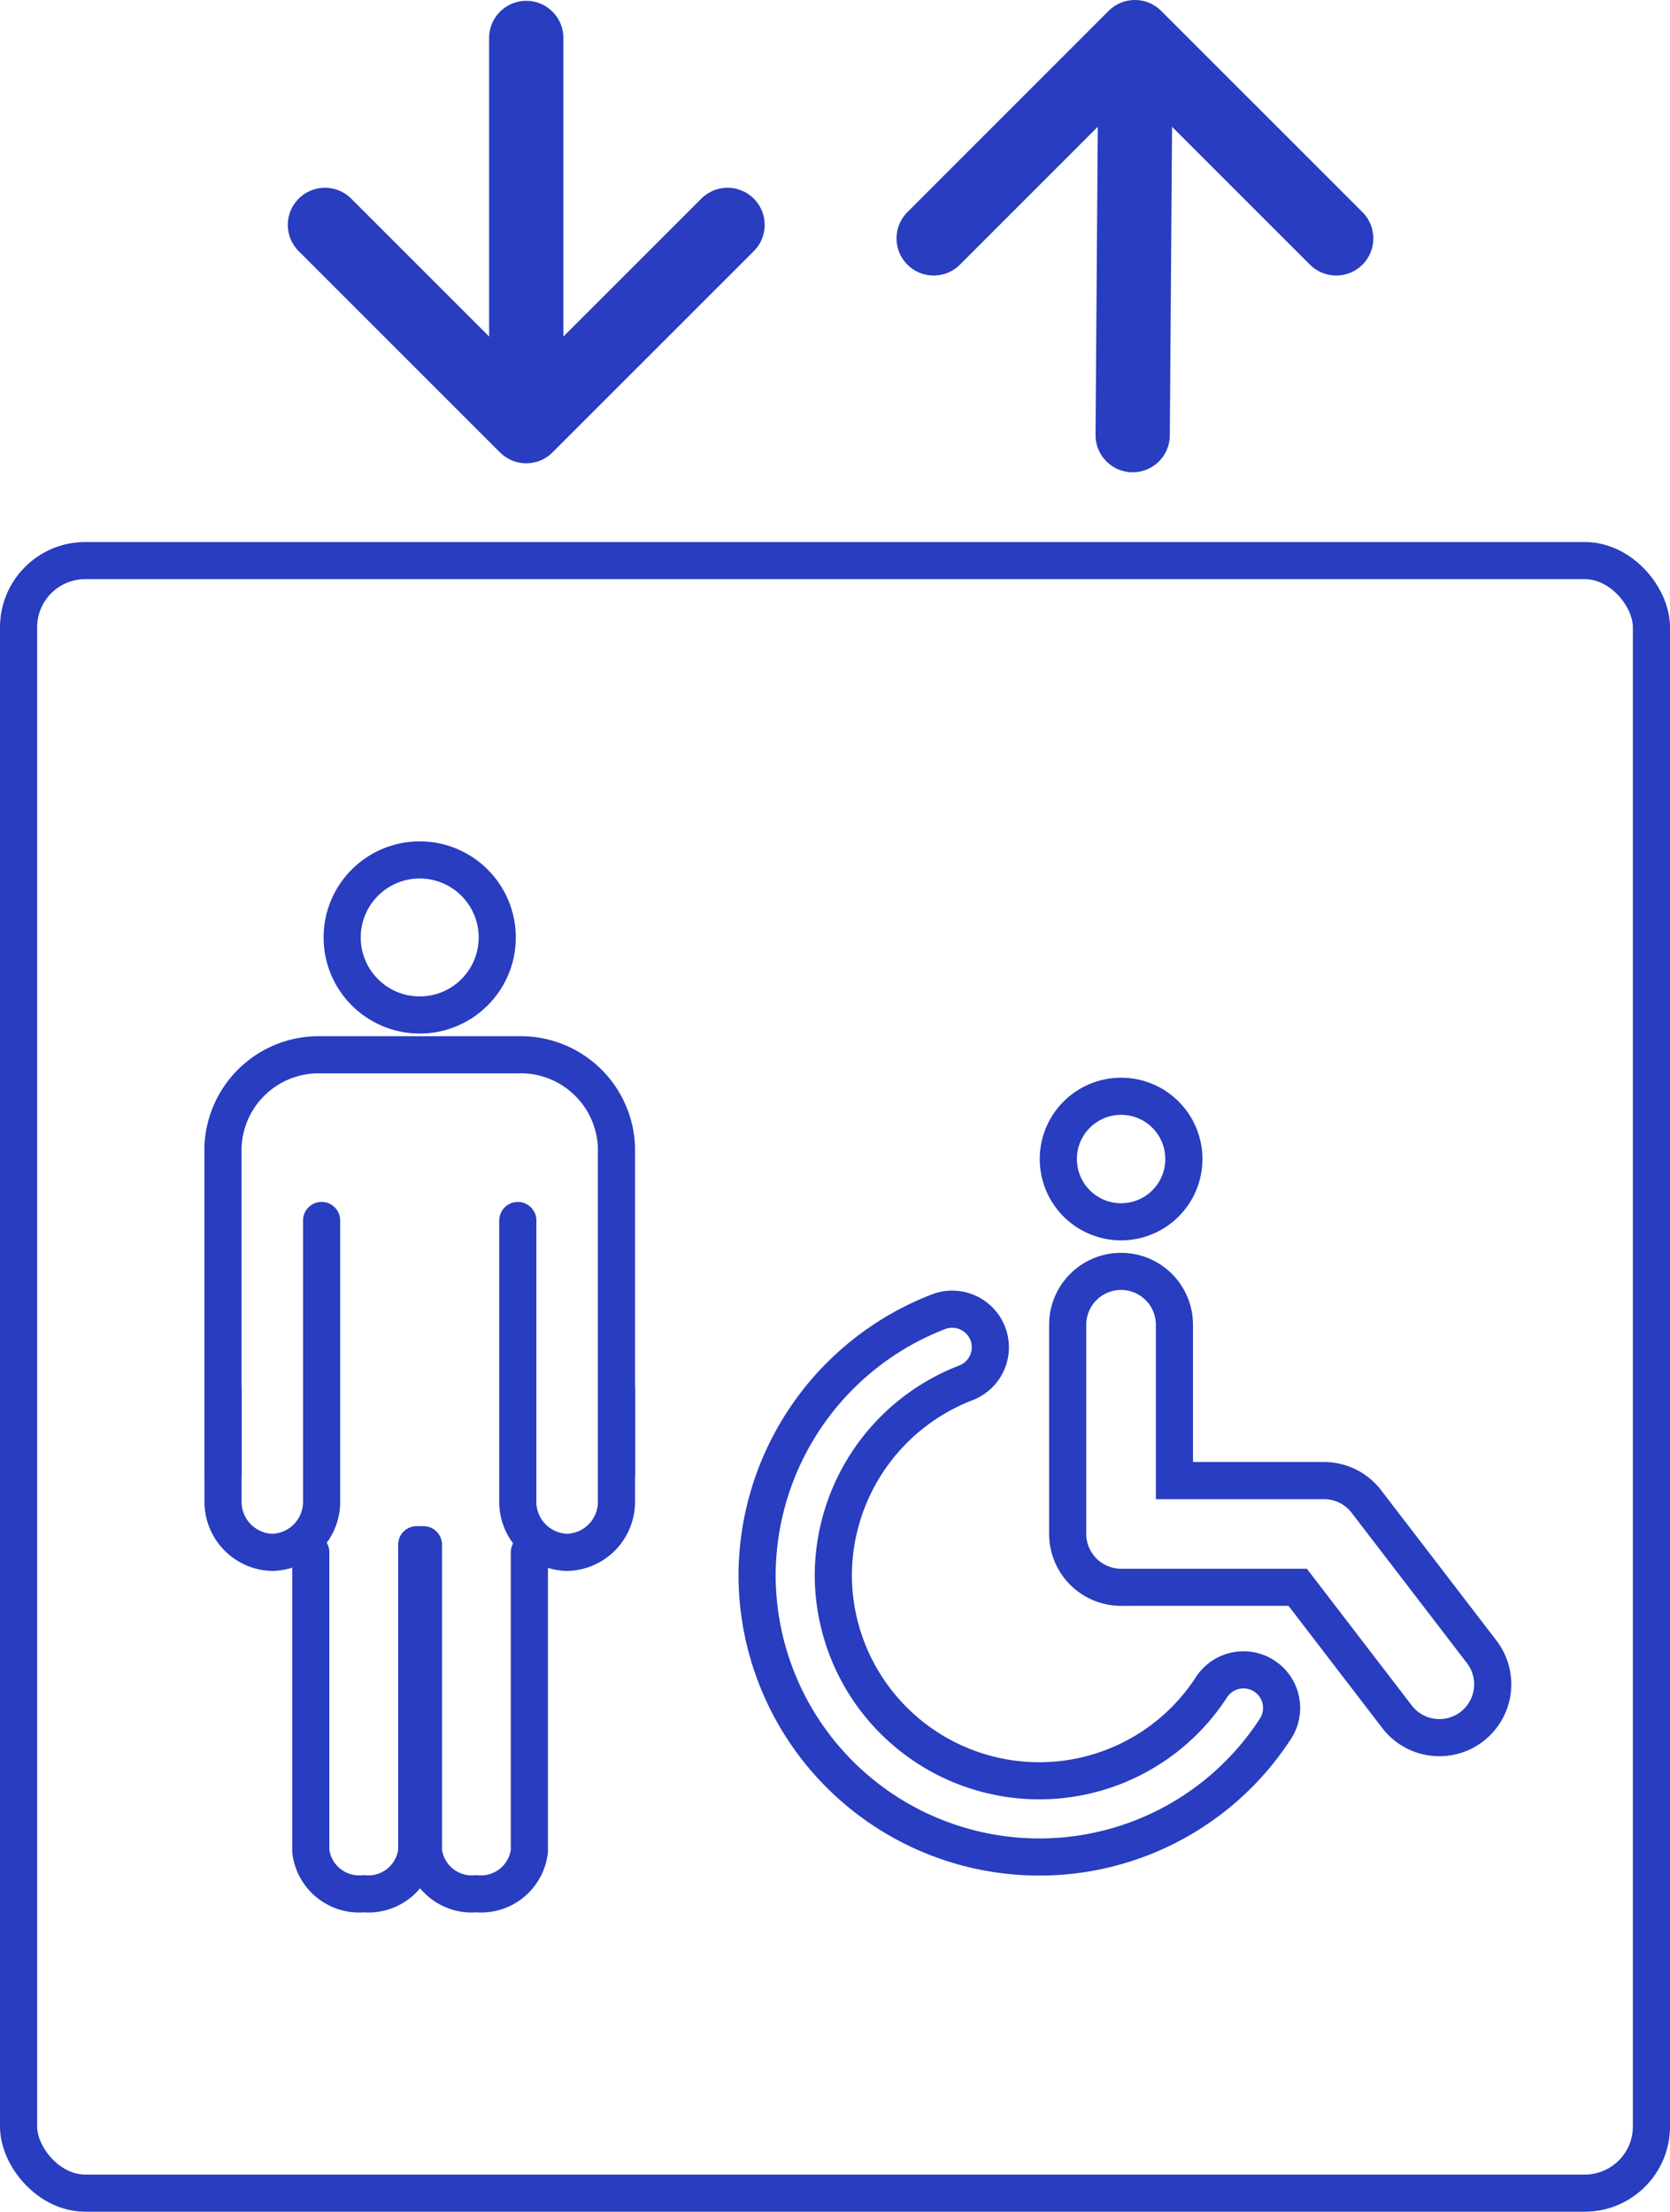 <svg xmlns="http://www.w3.org/2000/svg" width="89.937" height="119.133" viewBox="0 0 89.937 119.133">
  <g id="icn_3" transform="translate(-995.5 -2259.061)">
    <g id="グループ_2665" data-name="グループ 2665">
      <path id="パス_780" data-name="パス 780" d="M71.853-66.563" transform="translate(946.178 2396.725)" fill="none" stroke="#283dbf" stroke-linecap="round" stroke-linejoin="round" stroke-width="2"/>
      <g id="グループ_2492" data-name="グループ 2492" transform="translate(1007.509 2305.381)">
        <g id="グループ_2489" data-name="グループ 2489">
          <path id="パス_781" data-name="パス 781" d="M68.157-58.429V-42.34a2.623,2.623,0,0,0,2.852,2.3,2.622,2.622,0,0,0,2.852-2.3v-16.5h.364v16.5a2.622,2.622,0,0,0,2.852,2.3,2.623,2.623,0,0,0,2.852-2.3V-58.429" transform="translate(-63.429 95.726)" fill="none" stroke="#283dbf" stroke-linecap="round" stroke-linejoin="round" stroke-width="2"/>
          <g id="グループ_2488" data-name="グループ 2488">
            <circle id="楕円形_92" data-name="楕円形 92" cx="4.176" cy="4.176" r="4.176" transform="translate(6.418)" fill="none" stroke="#283dbf" stroke-linejoin="round" stroke-width="2"/>
            <path id="パス_782" data-name="パス 782" d="M86.331-52.953V-70.688a5.159,5.159,0,0,0-5.313-4.988H70.452a5.158,5.158,0,0,0-5.311,4.988v17.735" transform="translate(-65.141 86.172)" fill="none" stroke="#283dbf" stroke-linejoin="round" stroke-width="2"/>
            <path id="パス_783" data-name="パス 783" d="M70.452-69.982v15.089A2.724,2.724,0,0,1,67.8-52.106h0a2.723,2.723,0,0,1-2.656-2.787v-5.992" transform="translate(-65.141 89.404)" fill="none" stroke="#283dbf" stroke-linecap="round" stroke-linejoin="round" stroke-width="2"/>
            <path id="パス_784" data-name="パス 784" d="M80.582-60.885v5.992a2.725,2.725,0,0,1-2.657,2.787h0a2.724,2.724,0,0,1-2.656-2.787V-69.982" transform="translate(-59.392 89.404)" fill="none" stroke="#283dbf" stroke-linecap="round" stroke-linejoin="round" stroke-width="2"/>
          </g>
        </g>
        <g id="グループ_2491" data-name="グループ 2491" transform="translate(28.763 12.73)">
          <g id="グループ_2490" data-name="グループ 2490" transform="translate(0 11.466)">
            <path id="パス_785" data-name="パス 785" d="M98.672-37.426A15.2,15.2,0,0,1,83.489-52.609,15.27,15.27,0,0,1,93.268-66.8a2.055,2.055,0,0,1,2.649,1.187,2.053,2.053,0,0,1-1.188,2.649,11.142,11.142,0,0,0-7.134,10.357A11.09,11.09,0,0,0,98.672-41.532a11.048,11.048,0,0,0,9.29-5.042,2.054,2.054,0,0,1,2.842-.6,2.052,2.052,0,0,1,.6,2.841A15.145,15.145,0,0,1,98.672-37.426Z" transform="translate(-83.489 66.937)" fill="none" stroke="#283dbf" stroke-miterlimit="10" stroke-width="2"/>
          </g>
          <path id="パス_786" data-name="パス 786" d="M114.179-43.118a2.87,2.87,0,0,1-2.284-1.126l-5.349-6.973H97.035a2.876,2.876,0,0,1-2.875-2.875V-65.36a2.874,2.874,0,0,1,2.875-2.873,2.873,2.873,0,0,1,2.873,2.873v8.395h8.056a2.875,2.875,0,0,1,2.279,1.124l6.213,8.1a2.874,2.874,0,0,1-.531,4.03A2.864,2.864,0,0,1,114.179-43.118Z" transform="translate(-77.432 77.666)" fill="none" stroke="#283dbf" stroke-miterlimit="10" stroke-width="2"/>
          <circle id="楕円形_93" data-name="楕円形 93" cx="3.381" cy="3.381" r="3.381" transform="translate(16.223)" fill="none" stroke="#283dbf" stroke-miterlimit="10" stroke-width="2"/>
        </g>
      </g>
      <g id="グループ_2498" data-name="グループ 2498" transform="translate(938.393 2367.099)">
        <rect id="長方形_1031" data-name="長方形 1031" width="87.937" height="87.937" rx="3.591" transform="translate(58.107 -77.842)" fill="none" stroke="#283dbf" stroke-linecap="round" stroke-linejoin="round" stroke-width="2"/>
        <g id="グループ_2497" data-name="グループ 2497" transform="translate(74.607 -109.977)">
          <g id="グループ_2493" data-name="グループ 2493" transform="translate(32.783 3.939)">
            <path id="パス_787" data-name="パス 787" d="M89.863-107.914,100.7-118.755l10.841,10.841" transform="translate(-89.864 118.755)" fill="none" stroke="#283dbf" stroke-linecap="round" stroke-linejoin="round" stroke-width="4"/>
            <line id="線_99" data-name="線 99" x1="0.124" y2="17.111" transform="translate(10.717 4.328)" fill="none" stroke="#283dbf" stroke-linecap="round" stroke-linejoin="round" stroke-width="4"/>
          </g>
          <g id="グループ_2494" data-name="グループ 2494" transform="translate(0 3.382)">
            <path id="パス_788" data-name="パス 788" d="M89.828-104.457,78.987-93.616,68.147-104.457" transform="translate(-68.147 115.128)" fill="none" stroke="#283dbf" stroke-linecap="round" stroke-linejoin="round" stroke-width="4"/>
            <line id="線_100" data-name="線 100" y1="18.395" transform="translate(10.841 0.601)" fill="none" stroke="#283dbf" stroke-linecap="round" stroke-linejoin="round" stroke-width="4"/>
          </g>
        </g>
      </g>
    </g>
  </g>
</svg>
